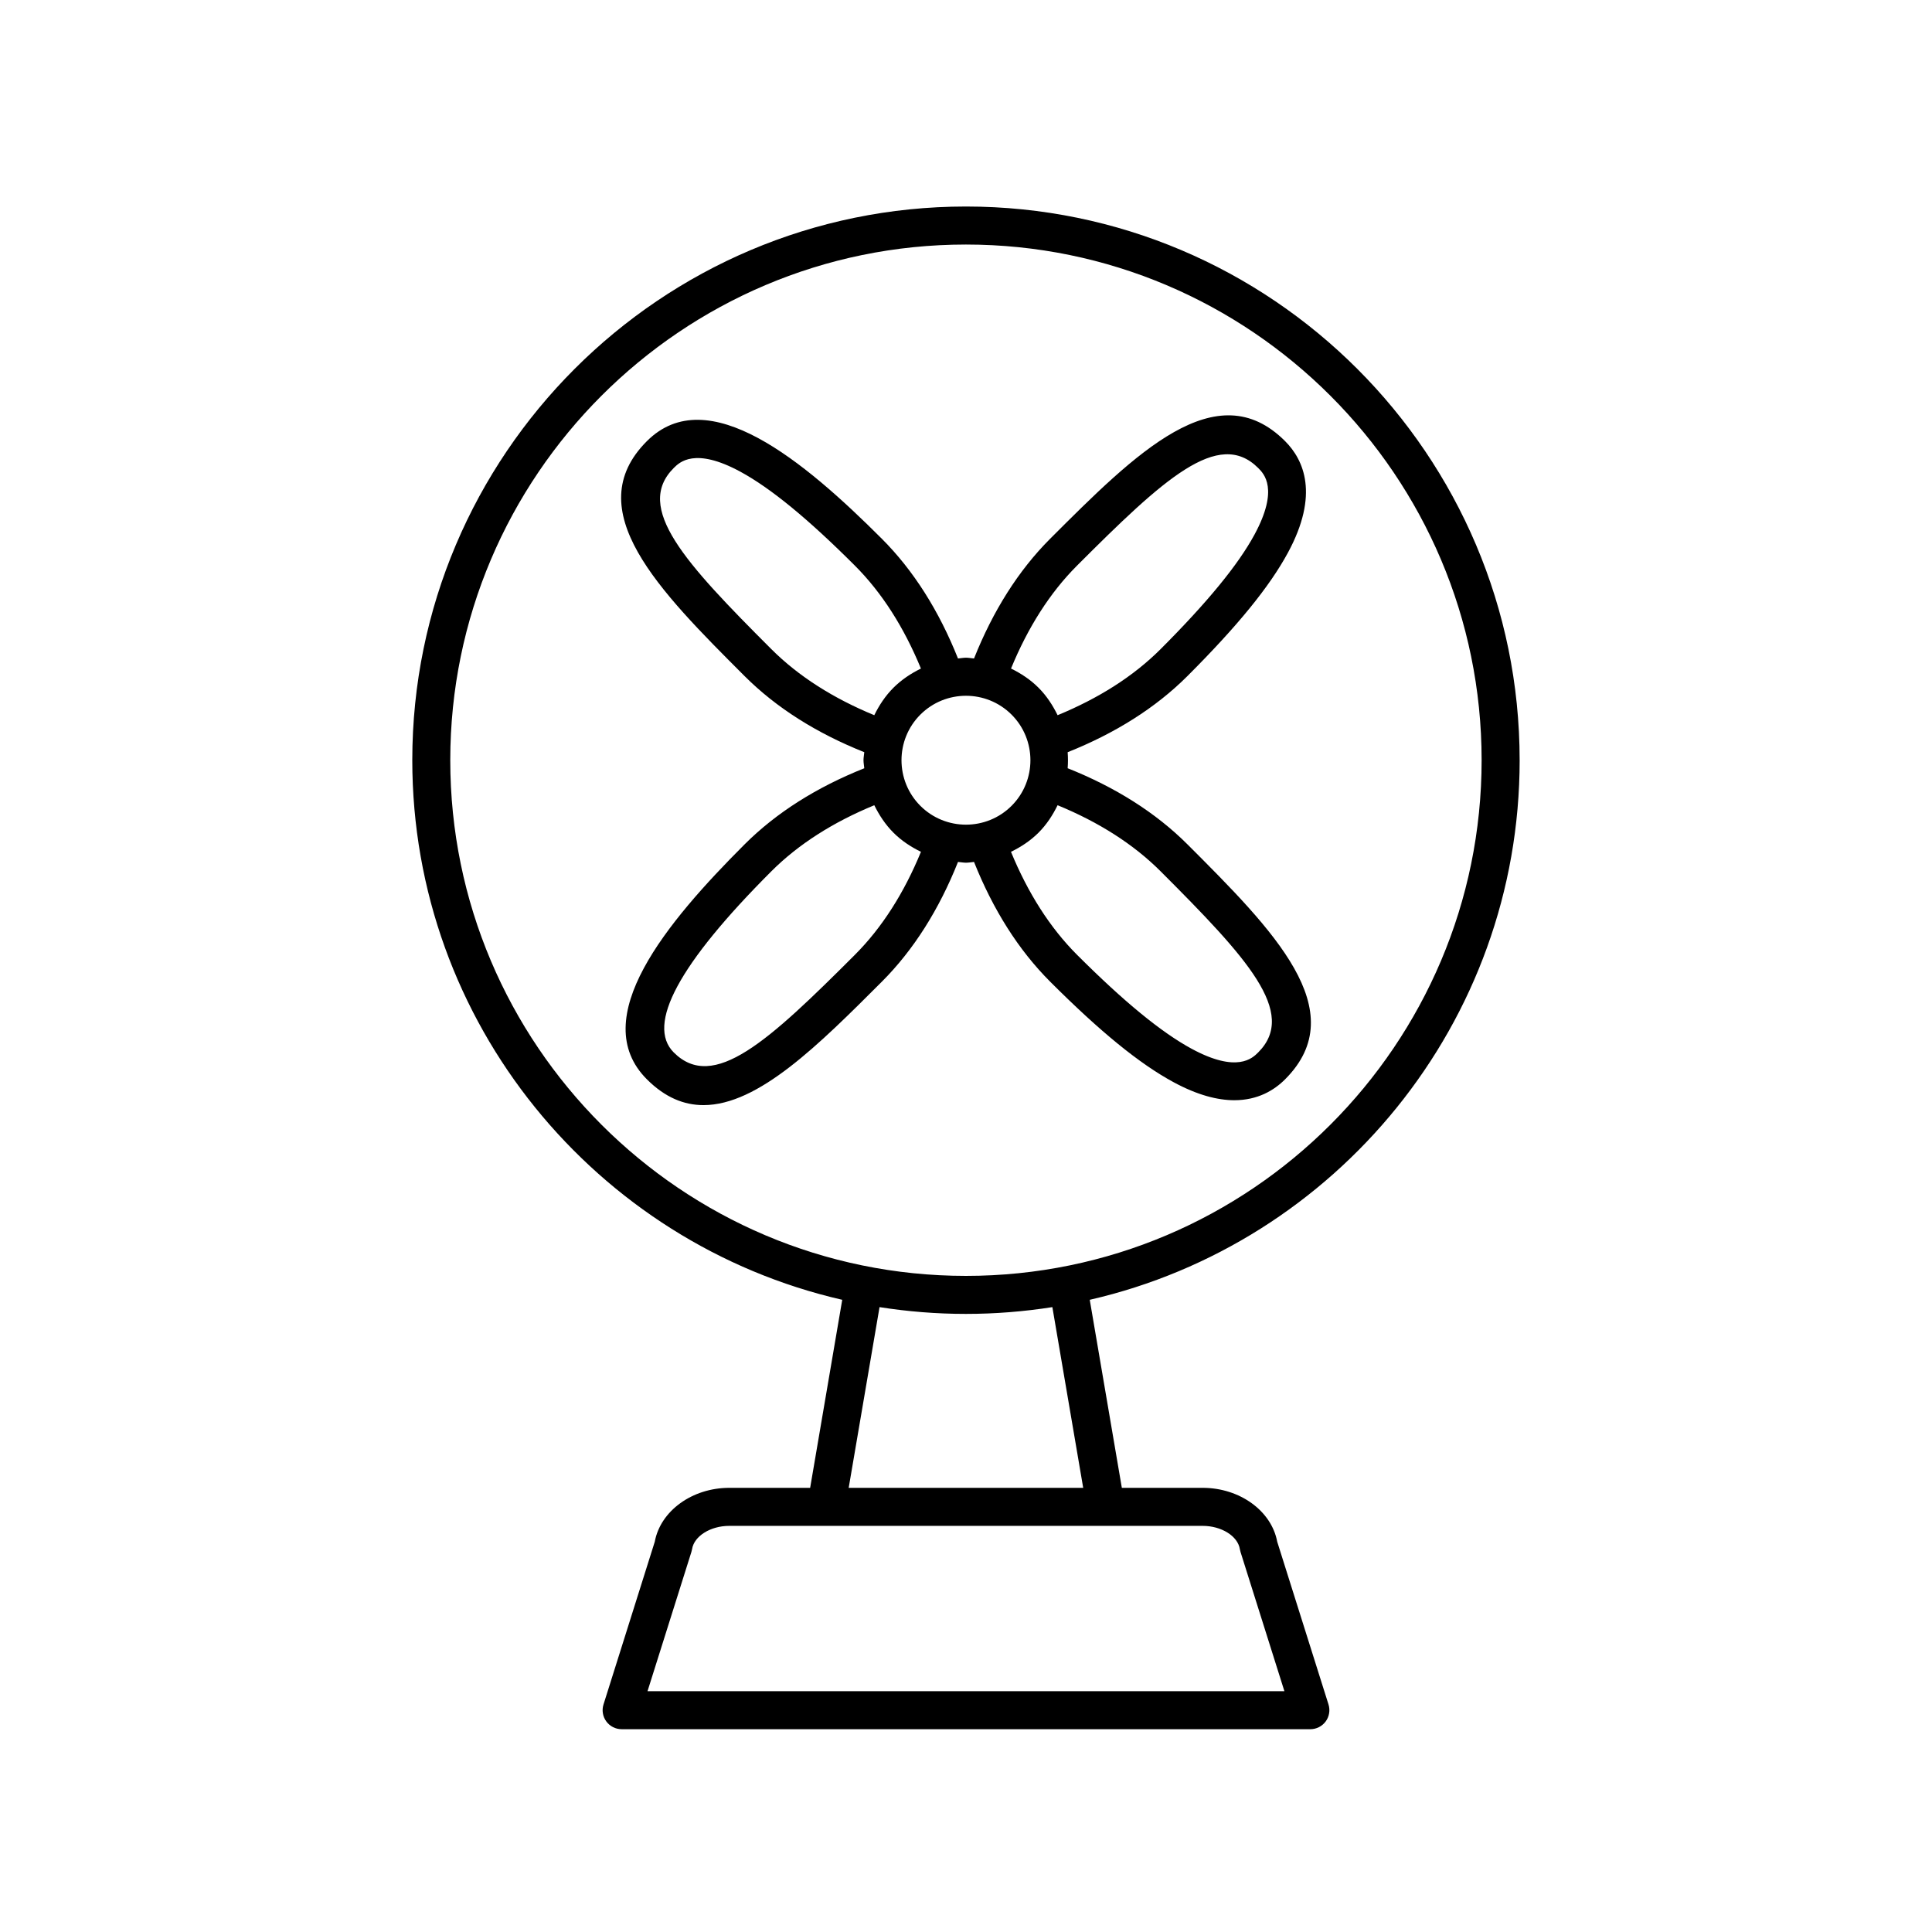 <?xml version="1.0" encoding="UTF-8"?>
<!-- The Best Svg Icon site in the world: iconSvg.co, Visit us! https://iconsvg.co -->
<svg fill="#000000" width="800px" height="800px" version="1.1" viewBox="144 144 512 512" xmlns="http://www.w3.org/2000/svg">
 <g>
  <path d="m546.72 345.46c0-80.91-65.824-146.73-146.73-146.73-80.91 0-146.73 65.824-146.73 146.73 0 69.637 48.773 128.05 113.94 143l-8.504 49.832h-21.422c-9.836 0-18.242 6.109-19.754 14.277l-13.586 43.133c-0.484 1.531-0.207 3.199 0.742 4.492 0.945 1.293 2.457 2.062 4.062 2.062h182.52c1.602 0 3.113-0.766 4.066-2.062 0.945-1.293 1.223-2.961 0.742-4.492l-13.594-43.133c-1.516-8.172-9.926-14.277-19.754-14.277h-21.422l-8.504-49.832c65.156-14.941 113.93-73.363 113.93-143zm-84.016 202.91c4.996 0 9.332 2.711 9.871 6.172 0.039 0.25 0.102 0.5 0.176 0.742l11.629 36.898-168.78-0.004 11.629-36.902c0.074-0.242 0.137-0.488 0.176-0.734 0.539-3.461 4.871-6.172 9.871-6.172zm-93.793-10.078 8.176-47.891c7.465 1.176 15.109 1.797 22.898 1.797 7.789 0 15.438-0.625 22.902-1.797l8.172 47.891zm31.074-56.168c-75.355 0-136.66-61.305-136.66-136.66 0.004-75.355 61.312-136.66 136.66-136.66 75.352 0 136.66 61.305 136.66 136.66 0 75.352-61.305 136.66-136.66 136.66z"/>
  <path d="m426.94 347.59c0.109-1.422 0.109-2.828 0-4.246 12.594-5.019 23.316-11.758 31.746-20.184 13.285-13.285 21.746-23.668 26.625-32.684 8.367-15.453 4.207-24.609-0.754-29.574-18.188-18.188-39.594 3.215-62.254 25.871-8.422 8.422-15.16 19.141-20.176 31.734-0.711-0.055-1.406-0.207-2.125-0.207s-1.414 0.152-2.125 0.207c-5.019-12.59-11.754-23.305-20.184-31.734-20.516-20.516-46.133-41.992-62.254-25.871-18.191 18.191 3.211 39.594 25.871 62.254 8.43 8.43 19.145 15.164 31.734 20.184-0.055 0.711-0.207 1.406-0.207 2.125 0 0.727 0.152 1.414 0.207 2.133-12.594 5.019-23.305 11.754-31.734 20.184-20.516 20.516-41.996 46.133-25.871 62.254 4.793 4.793 9.801 6.836 15.004 6.832 14.551 0 30.562-16.012 47.254-32.707 8.43-8.43 15.168-19.145 20.184-31.738 0.711 0.055 1.414 0.203 2.125 0.203 0.711 0 1.414-0.145 2.121-0.203 5.019 12.594 11.758 23.312 20.184 31.738 13.285 13.285 23.668 21.746 32.684 26.625 6.402 3.465 11.723 4.785 16.113 4.785 6.207 0 10.555-2.629 13.461-5.543 18.191-18.191-3.211-39.59-25.871-62.254-8.441-8.43-19.156-15.168-31.758-20.184zm2.484-53.695c22.898-22.91 37.469-36.406 48.008-25.871 1.523 1.523 5.562 5.562-0.977 17.648-4.344 8.02-12.488 17.949-24.887 30.355-7.219 7.219-16.449 13.047-27.293 17.508-1.281-2.613-2.891-5.113-5.062-7.285-2.144-2.144-4.637-3.785-7.281-5.082 4.453-10.84 10.277-20.059 17.492-27.273zm-81.004 22.137c-22.902-22.902-36.406-37.473-25.871-48.008 1.523-1.516 5.566-5.566 17.648 0.977 8.02 4.348 17.949 12.488 30.355 24.895 7.215 7.215 13.043 16.438 17.504 27.277-2.644 1.301-5.133 2.938-7.281 5.082-2.144 2.144-3.785 4.637-5.082 7.281-10.832-4.461-20.055-10.289-27.273-17.504zm22.137 81.004c-22.902 22.898-37.477 36.395-48.008 25.871-7.344-7.344 1.359-23.496 25.871-48.008 7.215-7.211 16.434-13.039 27.277-17.504 1.301 2.644 2.938 5.133 5.082 7.281 2.172 2.172 4.672 3.785 7.285 5.066-4.457 10.848-10.293 20.074-17.508 27.293zm17.348-39.484c-6.664-6.664-6.664-17.508 0-24.168 3.336-3.332 7.707-4.996 12.086-4.996 4.379 0 8.75 1.668 12.086 4.996 6.66 6.664 6.66 17.508 0 24.168-6.664 6.66-17.508 6.66-24.172 0zm89.527 65.355c-1.523 1.523-5.562 5.562-17.648-0.977-8.02-4.348-17.949-12.488-30.355-24.895-7.215-7.215-13.047-16.445-17.508-27.293 2.621-1.281 5.113-2.898 7.289-5.066 2.172-2.172 3.785-4.672 5.062-7.285 10.848 4.457 20.078 10.293 27.297 17.512 22.895 22.898 36.391 37.473 25.863 48.004z"/>
 </g>
</svg>